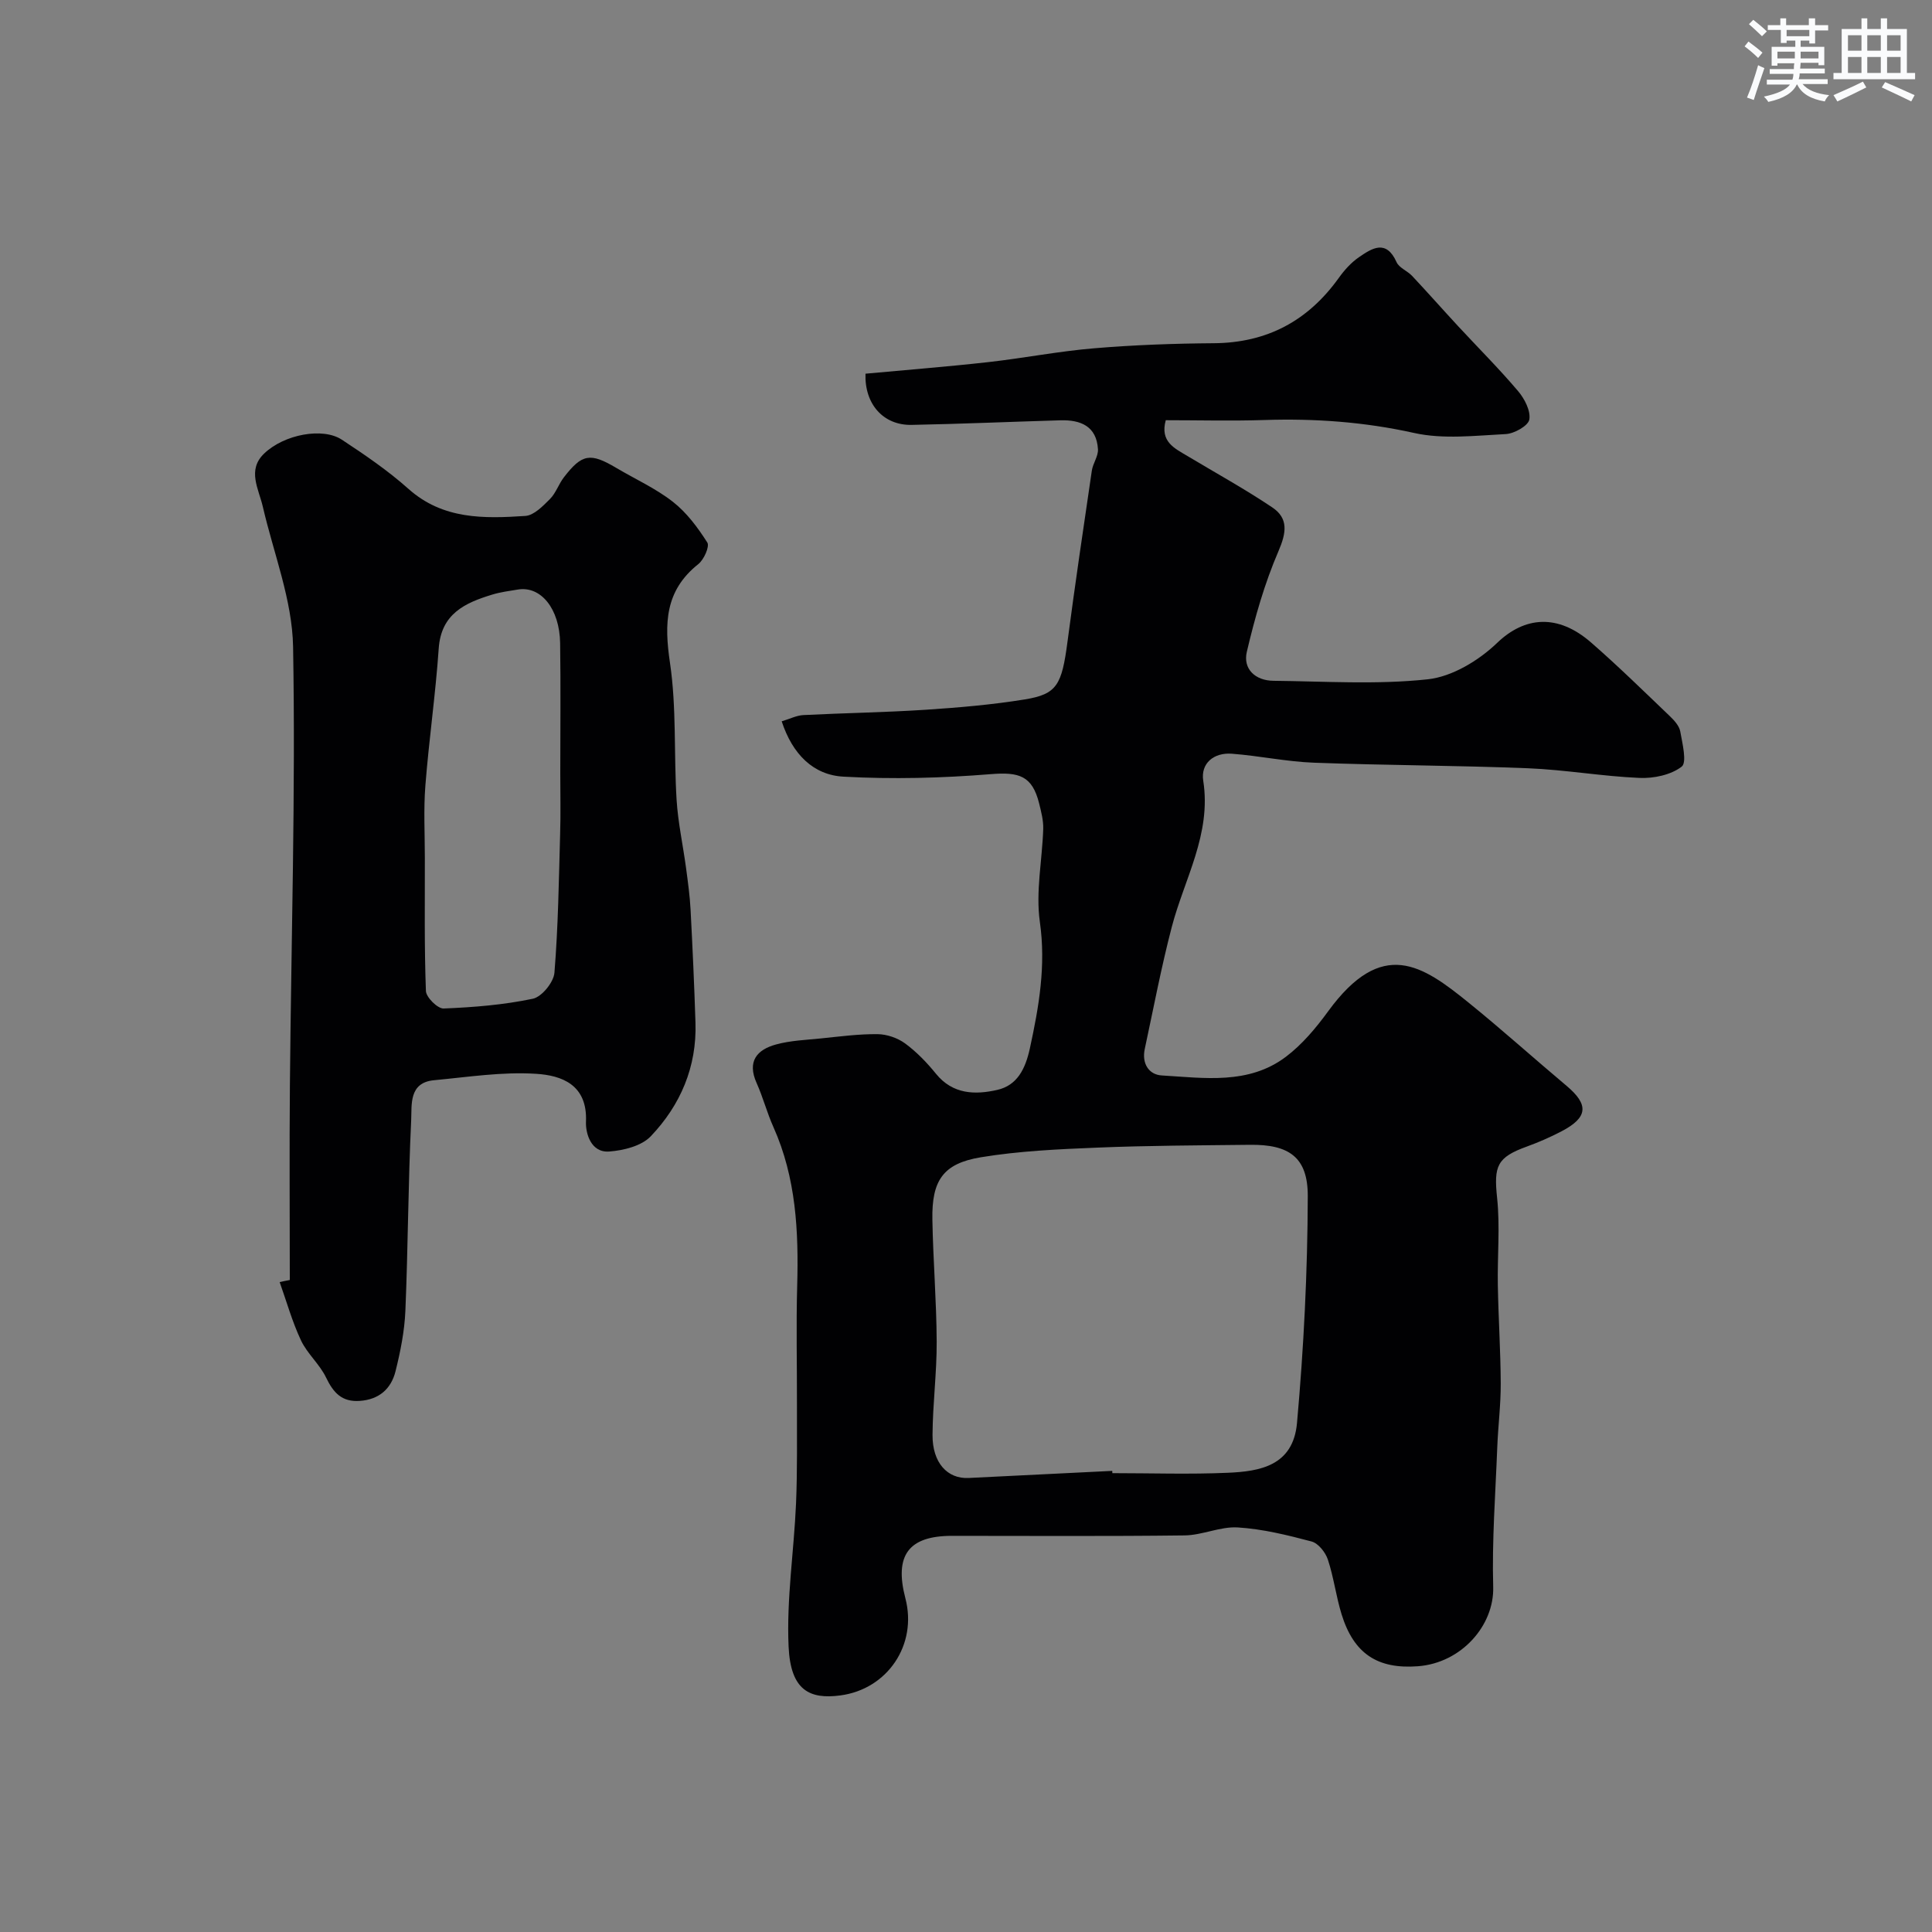 <svg enable-background="new 0 0 400 400" viewBox="0 0 400 400" xmlns="http://www.w3.org/2000/svg"><rect x="0" y="0" width="400" height="400" fill="#808080" stroke="none"/><path d="m161.84 149.34c1.69-.5 3.06-1.21 4.46-1.29 8.43-.43 16.88-.55 25.3-1.1 6.87-.45 13.77-1.04 20.56-2.14 6.69-1.09 7.67-2.99 8.85-11.93 1.56-11.83 3.3-23.63 5.04-35.43.22-1.52 1.36-3 1.27-4.45-.29-4.78-3.6-6.1-7.78-5.98-10.27.3-20.53.75-30.8.95-5.87.11-9.77-4.32-9.55-10.6 8.46-.79 16.97-1.45 25.44-2.4 7.31-.82 14.56-2.25 21.89-2.86 8.23-.69 16.52-.99 24.78-1.05 11.04-.08 19.51-4.64 25.88-13.52 1.15-1.61 2.55-3.17 4.16-4.28 2.72-1.87 5.65-3.78 7.8 1.01.53 1.19 2.25 1.81 3.23 2.86 3.2 3.41 6.3 6.92 9.48 10.36 4.16 4.49 8.5 8.82 12.45 13.48 1.34 1.58 2.64 4.09 2.33 5.89-.22 1.29-3.11 2.92-4.88 3.01-6.33.32-12.92 1.12-18.98-.23-10.3-2.29-20.55-3.02-31-2.68-6.81.22-13.63.04-20.41.04-1.24 4.46 1.83 5.82 4.5 7.42 5.87 3.52 11.89 6.83 17.56 10.64 3.37 2.27 2.92 5.23 1.27 9.06-2.87 6.66-4.89 13.76-6.55 20.84-.83 3.55 1.76 5.96 5.52 5.99 10.67.11 21.42.83 31.96-.31 5.05-.55 10.55-3.89 14.35-7.54 5.71-5.48 12.56-6.07 19.43-.09 5.62 4.89 10.94 10.12 16.33 15.27.91.87 1.94 2.01 2.15 3.16.44 2.48 1.42 6.41.29 7.29-2.23 1.71-5.78 2.46-8.73 2.33-7.71-.33-15.37-1.69-23.08-2-14.76-.59-29.54-.6-44.3-1.15-5.69-.21-11.33-1.43-17.02-1.86-3.73-.28-6.49 1.98-5.92 5.61 1.72 11.04-3.91 20.28-6.52 30.27-2.18 8.34-3.78 16.83-5.59 25.25-.64 2.96.8 5.32 3.53 5.48 8.81.52 17.99 1.96 25.71-3.88 3.36-2.54 6.21-5.95 8.72-9.39 11.21-15.38 19.55-9.52 29.07-1.82 6.9 5.58 13.5 11.53 20.3 17.24 4.65 3.91 4.44 6.55-1.05 9.42-2.3 1.2-4.7 2.25-7.14 3.14-6.24 2.25-6.89 4.04-6.19 10.64.63 5.97.04 12.06.15 18.09.12 6.78.57 13.56.6 20.34.02 4.41-.55 8.83-.72 13.25-.37 9.63-1.11 19.27-.84 28.88.22 7.96-6.57 15.73-15.59 16.41-8.37.63-13.28-2.61-15.8-10.76-1.15-3.72-1.62-7.65-2.84-11.33-.5-1.5-1.98-3.37-3.37-3.74-5.01-1.33-10.13-2.59-15.27-2.91-3.62-.23-7.34 1.61-11.03 1.65-16.05.2-32.1.09-48.15.09-8.98 0-11.98 4.01-9.65 12.93 2.52 9.63-3.71 18.82-13.47 20.11-6.34.84-10.3-1.03-10.71-10.11-.45-9.83 1.11-19.74 1.54-29.62.29-6.82.17-13.65.19-20.48.02-8.2-.18-16.41.05-24.61.31-11.27-.22-22.34-4.92-32.85-1.33-2.96-2.15-6.15-3.48-9.12-2.01-4.47.05-6.91 4.04-7.99 2.97-.81 6.13-.93 9.22-1.24 3.92-.4 7.85-.93 11.78-.89 1.93.02 4.14.78 5.7 1.92 2.39 1.76 4.52 3.97 6.4 6.29 3.48 4.29 8.15 4.37 12.69 3.33 4.12-.94 5.81-4.33 6.74-8.58 1.89-8.68 3.36-17.15 2.07-26.21-.89-6.26.5-12.83.7-19.27.05-1.74-.43-3.54-.85-5.26-1.43-5.72-4.15-6.53-10.03-6.05-10.1.82-20.32 1.08-30.44.52-6.26-.32-10.59-4.62-12.83-11.46zm68.44 155.19c.01.16.01.31.02.47 7.99 0 16 .27 23.97-.08 6.53-.29 13.46-1.41 14.26-10.3 1.4-15.61 2.19-31.32 2.23-46.99.02-8.07-3.91-10.71-11.98-10.61-10.52.12-21.06.15-31.57.58-8.06.33-16.19.69-24.13 2-7.83 1.29-10.19 4.8-10.04 12.91.15 8.43.85 16.85.89 25.28.03 6.43-.82 12.85-.86 19.28-.04 5.77 3.07 9.15 7.48 8.93 9.91-.49 19.82-.98 29.73-1.47z" fill="#010103"/><path d="m60 265.01c0-13.43-.1-26.86.02-40.3.27-30.27 1.19-60.54.66-90.8-.17-9.69-4.03-19.33-6.26-28.98-.86-3.73-3.3-7.61.27-11.03 4.16-3.99 12.15-5.46 16.08-2.87 4.77 3.14 9.54 6.39 13.79 10.18 7.15 6.38 15.65 6.17 24.2 5.61 1.79-.12 3.64-2.04 5.1-3.5 1.23-1.23 1.8-3.09 2.89-4.5 3.75-4.87 5.47-5.13 10.82-1.96 3.93 2.33 8.17 4.24 11.74 7.03 2.86 2.23 5.16 5.34 7.13 8.43.52.81-.7 3.55-1.86 4.47-6.92 5.5-7.07 12.3-5.87 20.43 1.38 9.31.79 18.9 1.37 28.35.29 4.71 1.32 9.38 1.95 14.07.39 2.92.8 5.85.95 8.78.41 7.76.76 15.53 1.01 23.3.3 9.15-3.1 17.07-9.25 23.53-1.92 2.02-5.64 2.94-8.62 3.16-3.78.28-4.9-3.78-4.8-6.18.33-7.66-5.02-9.58-10.34-9.91-6.99-.45-14.09.67-21.13 1.33-5.25.49-4.57 5.11-4.72 8.29-.63 13.14-.65 26.31-1.2 39.45-.18 4.2-1.02 8.42-2.04 12.51-.9 3.62-3.38 5.86-7.39 6.14-3.73.27-5.48-1.7-6.99-4.83-1.32-2.76-3.89-4.93-5.19-7.69-1.82-3.86-2.98-8.04-4.42-12.08.7-.16 1.4-.3 2.1-.43zm56-104.88c0-8.99.1-17.99-.03-26.98-.11-7.13-4-11.89-8.77-11.09-1.77.29-3.56.52-5.27 1.04-5.67 1.72-10.61 3.97-11.1 11.18-.65 9.47-2.02 18.89-2.76 28.36-.39 4.97-.11 9.99-.11 14.98.01 9.19-.12 18.38.22 27.55.05 1.32 2.43 3.67 3.66 3.63 6.19-.25 12.43-.75 18.47-2.02 1.86-.39 4.32-3.41 4.48-5.39.78-9.56.91-19.17 1.18-28.77.13-4.16.03-8.33.03-12.49z" fill="#010103"/><g fill="#fafbfc"><path d="m361.2 9.6.8-1c.9.7 1.9 1.4 2.9 2.3l-.9 1.1c-1-1-2-1.8-2.8-2.4zm.5 10.6c.9-2.1 1.6-4.3 2.3-6.7.4.2.8.4 1.3.6-.7 2.1-1.5 4.3-2.2 6.6zm.4-15.2.9-.9c1 .8 2 1.6 2.8 2.4l-1 1c-.9-.9-1.8-1.7-2.7-2.5zm12.5-1.2h1.2v1.4h2.7v1.1h-2.7v2.7h-1.2v-.6h-1.8v1.3h4.9v3.8h-1.2v-.5h-3.7c0 .4-.1.9-.1 1.2h5.1v1h-5.2c0 .5-.1.9-.2 1.2h6v1h-5.2c1.1 1.3 2.9 2 5.5 2.3-.4.4-.7.8-.9 1.3-2.9-.5-4.8-1.6-5.7-3.5h-.1c-.8 1.7-2.7 2.9-5.9 3.6-.2-.4-.6-.8-.9-1.1 2.8-.6 4.6-1.4 5.4-2.5h-4.8v-1h5.3c.1-.3.2-.7.2-1.2h-4.9v-1h5c0-.4 0-.8.1-1.2h-3.5v.5h-1.2v-3.9h4.9v-1.3h-1.8v.5h-1.2v-2.7h-2.7v-1h2.6v-1.4h1.2v1.4h4.7v-1.4zm-6.6 8.3h3.6c0-.4 0-.9 0-1.4h-3.6zm1.9-4.6h4.7v-1.3h-4.7zm6.6 3.2h-3.7v1.4h3.7z"/><path d="m385.3 3.8h1.3v2.2h2.8v-2.2h1.3v2.2h4.1v9.1h1.7v1.3h-16.9v-1.3h1.7v-9.1h4.1v-2.2zm.4 13.1.7 1.2c-1.8.9-3.8 1.9-6 2.9-.2-.4-.5-.8-.8-1.3 2.3-1 4.3-1.9 6.1-2.8zm-3.1-6.4h2.8v-3.2h-2.8zm0 4.6h2.8v-3.3h-2.8zm4-4.6h2.8v-3.2h-2.8zm0 4.6h2.8v-3.3h-2.8zm3.7 1.9c2.1.9 4.1 1.8 6.1 2.7l-.7 1.3c-2.2-1.1-4.2-2-6.1-2.9zm3.2-9.7h-2.8v3.2h2.8zm-2.8 7.8h2.8v-3.3h-2.8z"/></g></svg>